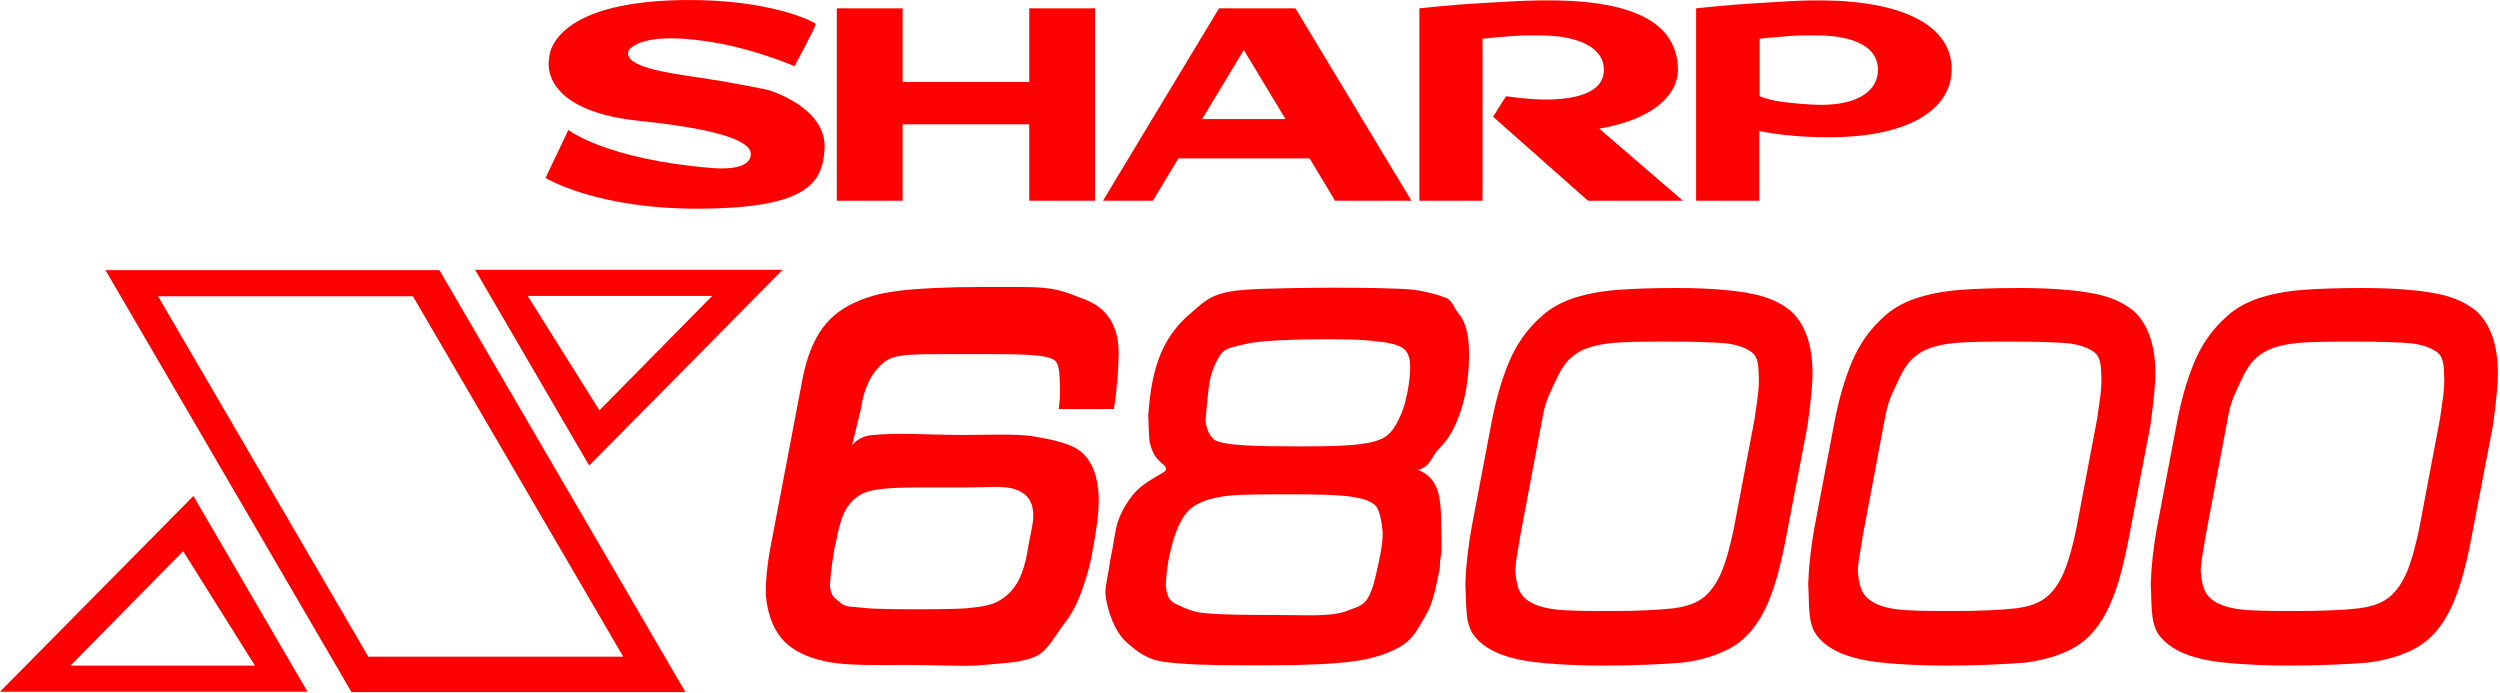 <svg xmlns="http://www.w3.org/2000/svg" xml:space="preserve" width="400" height="110.817">
    <path d="m30.9 81.2 74.4 127.6h101L131.9 81.2Zm15.9 7.9h77.1l63.6 109h-77.1zM57.5 149.5-1 208.7h93zm-3.1 16.7 21.7 34.6H20.3ZM177.2 140.3l58.5-59.2h-93zm3.1-16.7L158.6 89h55.8zM251.7 164.2c-.1-.2-.4 1.4-.9 4.9-.5 3.4-.7 6-.8 7.7.5 3.6 1.7 3.6 3.7 5.4 1.6 1 3 .7 7 1.2 3.9.5 27.4.5 31.4 0 4-.4 7.3-1 9.4-2.4 4.2-2.6 7.1-6.5 8.6-16.8 1.1-5.6 1.5-7 1.4-9.6-.2-3.5-1.9-5.9-5.4-7.1-3.4-1.2-8.4-.6-14-.6h-10.9c-11.8 0-18.9.1-22.4 2.5-4 2.7-5.6 6.3-7.1 14.8zm84.2-41h-16.7c.6-4 .4-6.7.3-9.2-.1-2.5-.4-4.7-1.5-5.5-2.4-2-12-1.9-22.3-1.9H286c-10.2 0-16.2-.1-19.3 2.2-4 3.1-6.4 7.9-7.3 14.3l-2.7 11.1s1.8-2.7 5.9-3.1c7.1-.8 19-.1 23.4-.1 10.9.2 19.8-.5 25.7.5 5.8 1 12.2 2.2 15.2 5.5 2.7 2.8 4.2 7 4.4 12.7.2 3.8-.6 9.9-2.2 18.4-.9 4.1-2 7.8-3.3 11.1-1.2 3.3-2.9 6.4-5.1 9.2-2.2 2.8-4.8 7.7-7.8 9.3-4.7 2.4-10.8 2.3-16.3 2.9-5.5.6-14.3 0-23 0-7.8 0-15.7.2-21.4-.5-5.7-.7-10.4-2.3-14-4.9-4.5-3.3-7-8.7-7.6-16.2 0-3.9.4-8.3 1.3-13.3l9.3-48.8c1.8-10.7 5-19 12.8-24 4.3-2.7 9.6-4.5 15.7-5.3 6.2-.9 16.4-1.3 25.2-1.3h13.7c9.3 0 11.9 1.2 18.4 3.7 6.5 2.5 9.9 7.4 10.3 14.8.2 2.4-.3 12-1.4 18.4zM400 102.1c-11 0-20.9.5-24.6 1.5-3.6 1-5.8.9-7.5 3.5-1.6 2.6-2.6 5.3-3.1 8.1-.4 2.8-.8 6.6-1.2 11.4.3 2.9 1.3 4.8 2.7 5.9 2.8 1.8 12.8 2 25.7 2 11.6 0 20.2-.2 24.7-2.2 1.9-.8 3.6-2.5 4.9-5.1 1.4-2.6 2.2-4.6 3.2-9.6.5-3 .8-5.6.7-7.7-.1-2.7-.9-4.4-2.5-5.3-1.7-1-4.4-1.6-8-1.9-3.4-.5-8.5-.6-15-.6zm27.9 39.5c6.9 2.8 6.9 9.4 7 17.1 0 1.1.3 6.9-.1 8.9s-.2 3.5-.4 4.2c-1.5 7-2 10.1-4.4 14.2-2.4 4.1-3.8 7.1-7.9 9.3-3.6 2-8.2 3.5-13.7 4.2-5.5.8-15.2 1.2-23.7 1.2h-11c-9.5 0-17-.3-22.4-1-5.4-.7-8.5-3.2-11.7-6.1-3-2.6-5.8-8.9-6.3-15 .2-2.8.7-4.3 1.5-9.7 1.1-5 1.4-8.9 2.3-11.6.9-2.7 2.6-5.8 4.6-8.2 1.9-2.4 4.8-4.2 8.1-6.1 2.1-1.2 2.7-1.6.6-3.4-2.3-1.9-3-3.8-3.6-6.1-.3-.7-.5-8-.5-8.2 1-16.5 5.4-24.9 13.1-31.3 4.5-3.9 6.5-6.2 16.6-6.9 5.2-.4 19.4-.6 26.6-.6 10 0 19.7.2 23.8.6 3.6.5 6.8 1.3 9.5 2.3 2.7 1 2.4 2.8 4.5 5.2 1.8 2.3 2.8 5.9 2.9 10.8.1 3.4-.1 7-.7 10.7-.5 3.7-1.5 7.3-2.9 10.7-1.4 3.4-3.2 6.2-5.4 8.3-2.8 3-2.4 5.2-6.1 6.4-.8.3-1.2.1-1.2 0s.3-.1.9.1zm-39.1 7.4c-7 0-14.2 0-18 .4-3.8.4-6.9 1.2-9.3 2.4-2.2 1-4 2.8-5.4 5.5-1.4 2.6-2.6 6.3-3.6 11.1-.9 5.5-.8 6.6-.9 8.2.3 2.9.9 4.6 3.1 5.6s5.4 2.7 9.7 2.8c3.3.4 12 .5 20.8.5 9.1 0 16.2.6 21.1-1.2 2.3-1 4.9-1.3 6.4-3.9 1.5-2.6 2.1-5.3 3.2-10.4.9-3.9 1.3-6.9 1.3-9.1-.1-2.5-.8-7.1-2.1-8.4-1.1-1.3-3.6-2.2-7.5-2.8-4.1-.6-10.9-.7-18.8-.7zM484.3 200.8c-9.9 0-20.5-.6-26.3-1.9-5.8-1.3-10.1-3.5-12.7-6.6-3.3-3.7-2.7-9-3.1-16.2.2-5.8.9-11.6 1.9-17.1l6-31.6c1.3-6.8 3-12.9 5.3-18.4 2.3-5.5 5.6-10.1 9.7-13.7 2.4-2.3 5.5-4.1 9.4-5.5 3.9-1.3 8.3-2.2 13.3-2.6 5-.4 11-.6 18.3-.6 5.5 0 10.4.2 14.7.6 4.4.4 8.2 1 11.5 2 3.3 1 6.1 2.5 8.4 4.4 4.1 3.8 6.3 9.7 6.5 17.8.1 3.3-.4 8.9-1.5 16.8l-6.1 31.8c-3.3 18-7.3 29.9-17.2 35.5-4 2.2-8.9 3.7-14.6 4.4-5.8.5-15.3.9-23.5.9zm18.9-98c-7.6 0-13 .1-16.3.4-3.3.3-6.1.9-8.4 1.8-1.8.7-3.4 1.8-4.9 3.2-1.4 1.4-2.9 3.7-4.3 6.9s-2.7 5-3.7 10.4l-6.8 36.1c-.8 5.3-1.3 7-1.5 10.4.2 3 .7 5.2 1.5 6.6.8 1.4 2 2.5 3.6 3.3 2 1 4.6 1.7 7.7 2 3.1.3 8.2.4 15.4.4 8.7 0 15.1-.3 19.4-.8 4.3-.5 7.5-1.7 9.7-3.6 4.1-3.6 6.4-9.1 8.8-20.5l6.3-33.3c.9-6.4 1.3-8.5 1.3-11.8-.1-4.5-.3-6.9-2.2-8.3-1.9-1.4-4.6-2.3-8-2.7-3.6-.3-9.4-.5-17.6-.5zM588 200.8c-9.9 0-20.5-.6-26.3-1.9-5.8-1.3-10.1-3.5-12.7-6.6-3.3-3.7-2.7-9-3.1-16.2.2-5.8.9-11.6 1.9-17.1l6-31.6c1.3-6.8 3-12.9 5.3-18.4 2.3-5.5 5.6-10.1 9.7-13.7 2.4-2.3 5.5-4.1 9.4-5.5 3.9-1.3 8.3-2.2 13.3-2.6 5-.4 11-.6 18.3-.6 5.5 0 10.4.2 14.7.6 4.4.4 8.2 1 11.5 2 3.3 1 6.1 2.5 8.4 4.4 4.1 3.8 6.3 9.7 6.5 17.8.1 3.3-.4 8.9-1.5 16.8l-6.1 31.8c-3.3 18-7.3 29.9-17.2 35.5-4 2.2-8.9 3.7-14.6 4.4-5.8.5-15.4.9-23.5.9zm18.8-98c-7.6 0-13 .1-16.3.4-3.3.3-6.1.9-8.4 1.8-1.8.7-3.4 1.8-4.9 3.2-1.4 1.4-2.9 3.7-4.3 6.9s-2.7 5-3.7 10.4l-6.8 36.1c-.8 5.3-1.3 7-1.5 10.4.2 3 .7 5.2 1.5 6.6.8 1.4 2 2.5 3.6 3.3 2 1 4.6 1.7 7.7 2 3.1.3 8.2.4 15.4.4 8.7 0 15.1-.3 19.4-.8 4.3-.5 7.5-1.7 9.7-3.6 4.1-3.6 6.4-9.1 8.8-20.5l6.3-33.3c.9-6.4 1.3-8.5 1.3-11.8-.1-4.5-.3-6.9-2.2-8.3-1.9-1.4-4.6-2.3-8-2.7-3.5-.3-9.3-.5-17.6-.5zM691.6 200.8c-9.9 0-20.5-.6-26.3-1.9-5.8-1.3-10.1-3.5-12.7-6.6-3.3-3.7-2.7-9-3.1-16.2.2-5.8.9-11.6 1.9-17.1l6-31.6c1.3-6.8 3-12.9 5.3-18.4 2.3-5.5 5.6-10.1 9.7-13.7 2.4-2.3 5.5-4.1 9.4-5.5 3.9-1.3 8.3-2.2 13.3-2.6 5-.4 11-.6 18.3-.6 5.5 0 10.4.2 14.7.6 4.4.4 8.2 1 11.5 2 3.3 1 6.1 2.5 8.4 4.4 4.1 3.8 6.3 9.7 6.5 17.8.1 3.3-.4 8.9-1.5 16.8l-6.1 31.8c-3.3 18-7.3 29.9-17.2 35.5-4 2.2-8.9 3.7-14.6 4.4-5.8.5-15.3.9-23.5.9zm18.9-98c-7.6 0-13 .1-16.3.4-3.3.3-6.1.9-8.4 1.8-1.8.7-3.4 1.8-4.9 3.2-1.4 1.4-2.9 3.7-4.3 6.9s-2.7 5-3.7 10.4l-6.8 36.1c-.8 5.3-1.3 7-1.5 10.4.2 3 .7 5.2 1.5 6.6.8 1.4 2 2.5 3.6 3.3 2 1 4.6 1.7 7.7 2 3.1.3 8.2.4 15.4.4 8.7 0 15.1-.3 19.4-.8 4.3-.5 7.5-1.7 9.7-3.6 4.1-3.6 6.4-9.1 8.8-20.5l6.3-33.3c.9-6.4 1.3-8.5 1.3-11.8-.1-4.5-.3-6.9-2.2-8.3-1.9-1.4-4.6-2.3-8-2.7-3.6-.3-9.4-.5-17.6-.5zM272 37.1h38.3v23.1h19.9V2h-19.9v22.3H272V2h-19.9v58.2H272zM375.2 14.6l12.6 20.9h-25.2zm19.9 32.8 7.7 12.8h23.1L390.8 2h-23.1l-35.1 58.2h15.1l7.7-12.8zM512 2v58.2h19.1V39.1c6.3 1.3 13.5 1.9 21.1 1.9 25.3 0 36.9-9.1 37.1-20.3C589.5 7.2 574.4-.4 549-.4c-6.6 0-8.9.3-17.9.8C522.1.9 512 2 512 2Zm19.1 9.2s4.7-.5 8.9-.8c4.2-.3 5.3-.2 8.4-.2 11.7 0 18.8 3.7 18.6 10.6-.1 5.8-5.5 10.4-17.2 10.4-3.5 0-8.9-.5-12.4-1-3.6-.5-6.2-1.6-6.2-1.6V11.2ZM428.3 2v58.2h19.1v-49s4.7-.5 8.9-.8c4.2-.3 5.3-.2 8.4-.2 11.7 0 19.6 3.7 19.4 10.6-.1 5.8-6.3 8.8-18 8.8-3.5 0-7.9-.5-11.5-1-.2 0-4 6.2-4 6.2l28.7 25.4H508l-25.3-21.8c15.9-2.7 23.7-9.9 23.8-17.7 0-15.1-15-21.4-41.1-21.1-6.6.1-8.9.3-17.9.8-9.2.5-19.2 1.6-19.2 1.6ZM239.3 19.5s6.7-12.3 6.4-12.8c-.3-.5-13.5-7.5-39.9-7.2C164.9 0 165.1 17 165.1 17s-4.1 15.9 27.7 19.1c19.5 2 33.4 5.3 33.3 10-.1 4.7-8.3 4.5-11.9 4.2-31.9-2.6-43.3-11.5-43.3-11.5L164 53.3s15.4 9.6 47.4 9.3c32-.3 36.4-7.9 37-18.1.7-12.7-17.1-17.8-17.1-17.8s-9.8-2.1-19.9-3.6c-11.7-1.7-23.8-3.5-22.3-8.2 0-.2 3.4-6.8 27.9-2.2 11.9 2.3 22.3 6.8 22.3 6.8z" style="fill:red" transform="translate(.53 .27) scale(.529)"/>
</svg>
